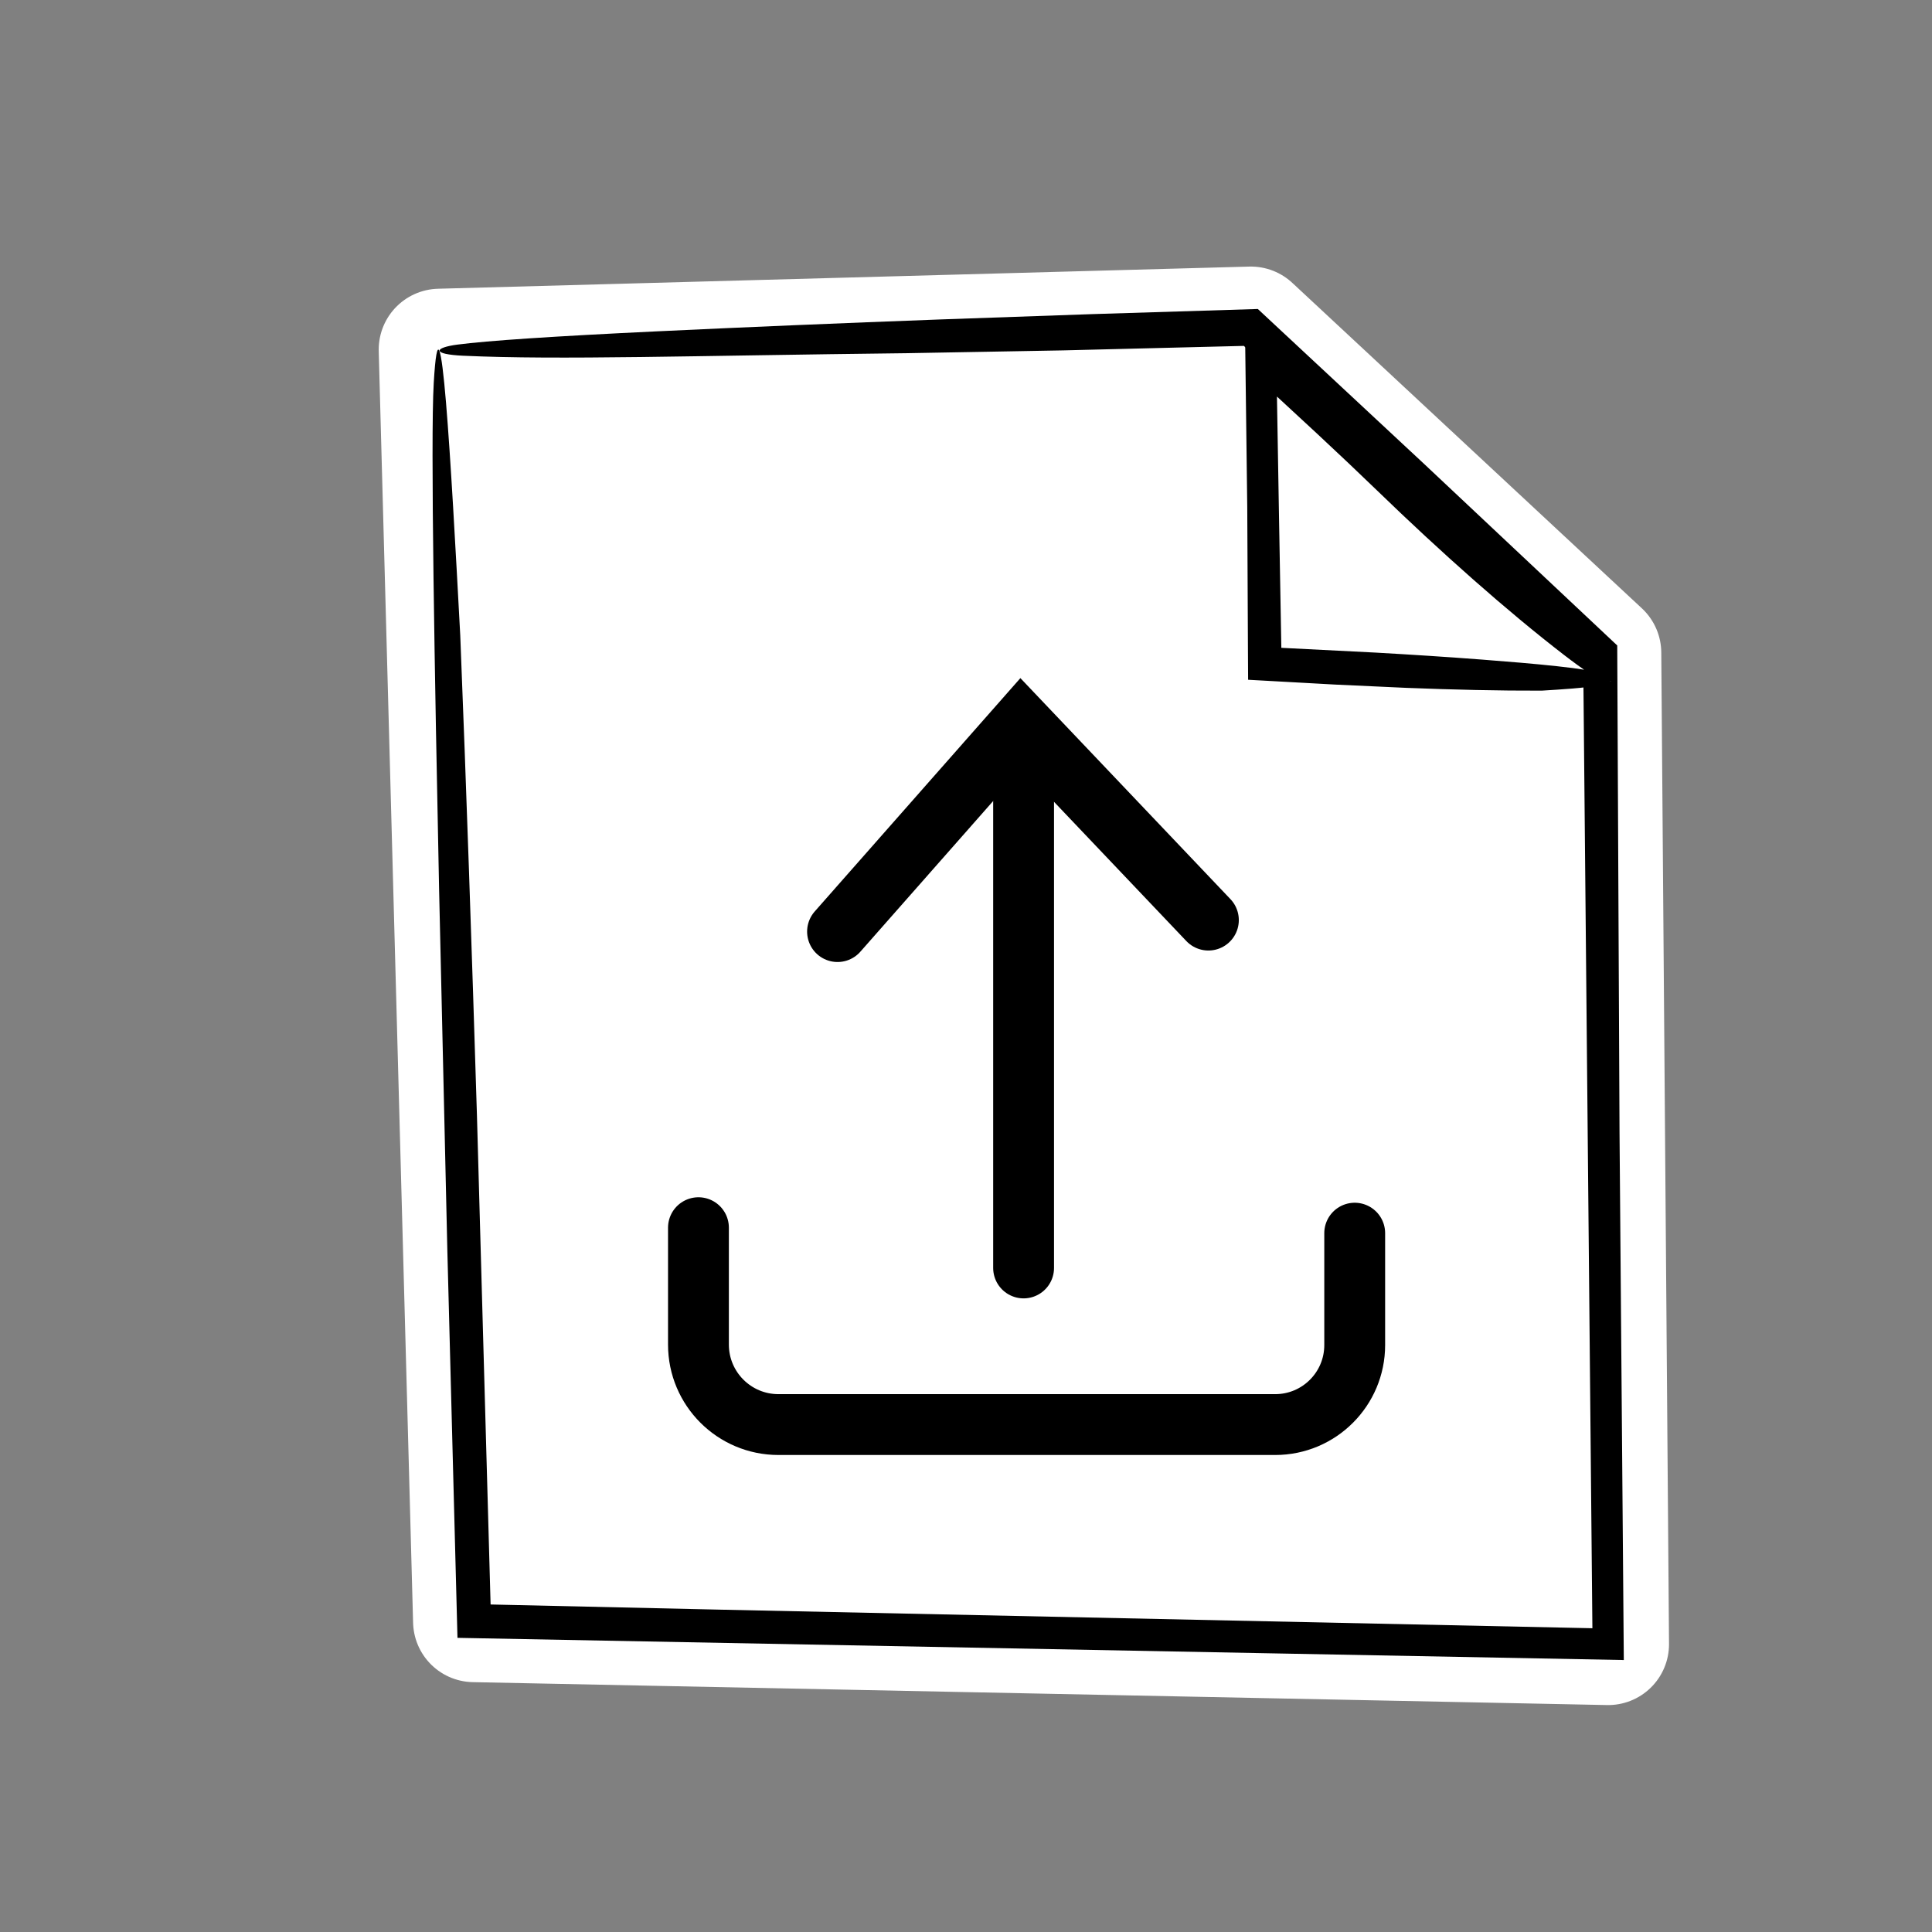 <?xml version="1.0" encoding="UTF-8"?>
<svg id="Layer_1" xmlns="http://www.w3.org/2000/svg" version="1.1" viewBox="0 0 180 180">
  <rect x="0" y="0" width="180" height="180" fill="#808080" stroke="none"/>
  <!-- Generator: Adobe Illustrator 29.3.1, SVG Export Plug-In . SVG Version: 2.1.0 Build 151)  -->
  <defs>
    <style>
      .st0 {
        stroke: #fff;
        stroke-linejoin: round;
        stroke-width: 11.339px;
      }

      .st0, .st1 {
        fill: #fff;
      }

      .st0, .st2 {
        stroke-linecap: round;
      }

      .st2 {
        fill: none;
        stroke: #000;
        stroke-miterlimit: 10;
        stroke-width: 5.669px;
      }
    </style>
  </defs>
  <polygon class="st0" points="40.953 32.57 44.155 151.053 149.829 153.188 149.108 60.828 116.54 30.505 40.953 32.57"/>
  <g>
    <polygon class="st1" points="40.953 32.57 44.155 151.053 149.829 153.188 149.108 60.828 116.54 30.505 40.953 32.57"/>
    <path d="M43.193,33.146c-3.056-.141-2.717-.761-.577-1.04,2.8-.365,8.87-.774,18.66-1.239,8.248-.392,17.075-.761,26.329-1.105,4.627-.162,9.361-.328,14.182-.497,5.049-.156,10.189-.315,15.401-.477,5.08,4.733,10.268,9.567,15.513,14.453,5.052,4.749,10.157,9.548,15.268,14.352.851.801,1.71,1.609,2.705,2.544.065,13.817.139,29.353.214,45.386.132,16.287.269,33.081.399,49.139-11.748-.223-23.091-.438-33.591-.638-24.287-.462-49.766-.947-75.074-1.429-.317-12.11-.632-24.181-.943-36.075-.26-11.4-.517-22.631-.767-33.56-.413-20.022-.812-41.971-.502-47.261.614-10.472,1.609,7.393,2.472,23.514.565,14.176,1.079,29.209,1.553,44.656.417,14.95.845,30.298,1.273,45.618,7.118.16,14.217.32,21.264.479,25.664.547,53.131,1.132,81.388,1.734-.285-30.007-.577-60.792-.856-90.169-3.708-3.43-7.236-6.696-10.735-9.933-6.28-5.826-13.672-12.684-20.881-19.371-5.817.145-11.546.287-16.812.418-5.485.098-10.488.188-14.618.262-19.974.227-32.383.647-41.264.238Z"/>
  </g>
  <g>
    <polygon class="st1" points="150.083 63.458 117.83 61.844 117.508 33.677 150.083 63.458"/>
    <path d="M150.119,62.628c.388.659-.087,1.052-.615.868-.691-.241-1.929-1.044-3.795-2.482-5.294-4.08-11.453-9.548-17.396-15.303-1.711-1.656-3.607-3.448-5.598-5.302-1.215-1.124-2.48-2.294-3.744-3.463.066,3.891.132,7.774.19,11.161.071,3.973.144,8.099.218,12.249,2.932.149,5.876.298,8.777.445,3.386.192,6.723.406,9.947.654,4.784.368,10.026.824,11.266,1.34,2.455,1.021-1.849,1.318-5.731,1.551-3.987.014-8.25-.088-12.621-.26-2.185-.101-4.397-.202-6.615-.305-2.707-.15-5.421-.3-8.118-.449-.006-1.003-.011-1.993-.017-2.981-.02-4.197-.041-8.59-.063-13.076-.071-5.592-.143-11.299-.215-16.989,3.248,2.938,6.483,5.864,9.677,8.754,2.373,2.12,4.715,4.214,7.006,6.261,3.458,3.078,8.241,7.38,10.753,10.004,3.316,3.463,5.565,5.41,6.693,7.324Z"/>
  </g>
  <path class="st2" d="M65.073,114.381v10.892c0,4.115,3.336,7.451,7.451,7.451h46.284c4.091,0,7.407-3.316,7.407-7.407v-10.426"/>
  <line class="st2" x1="95.366" y1="118.132" x2="95.366" y2="70.563"/>
  <polyline class="st2" points="78.031 86.794 95.146 67.376 112.583 85.723"/>
</svg>